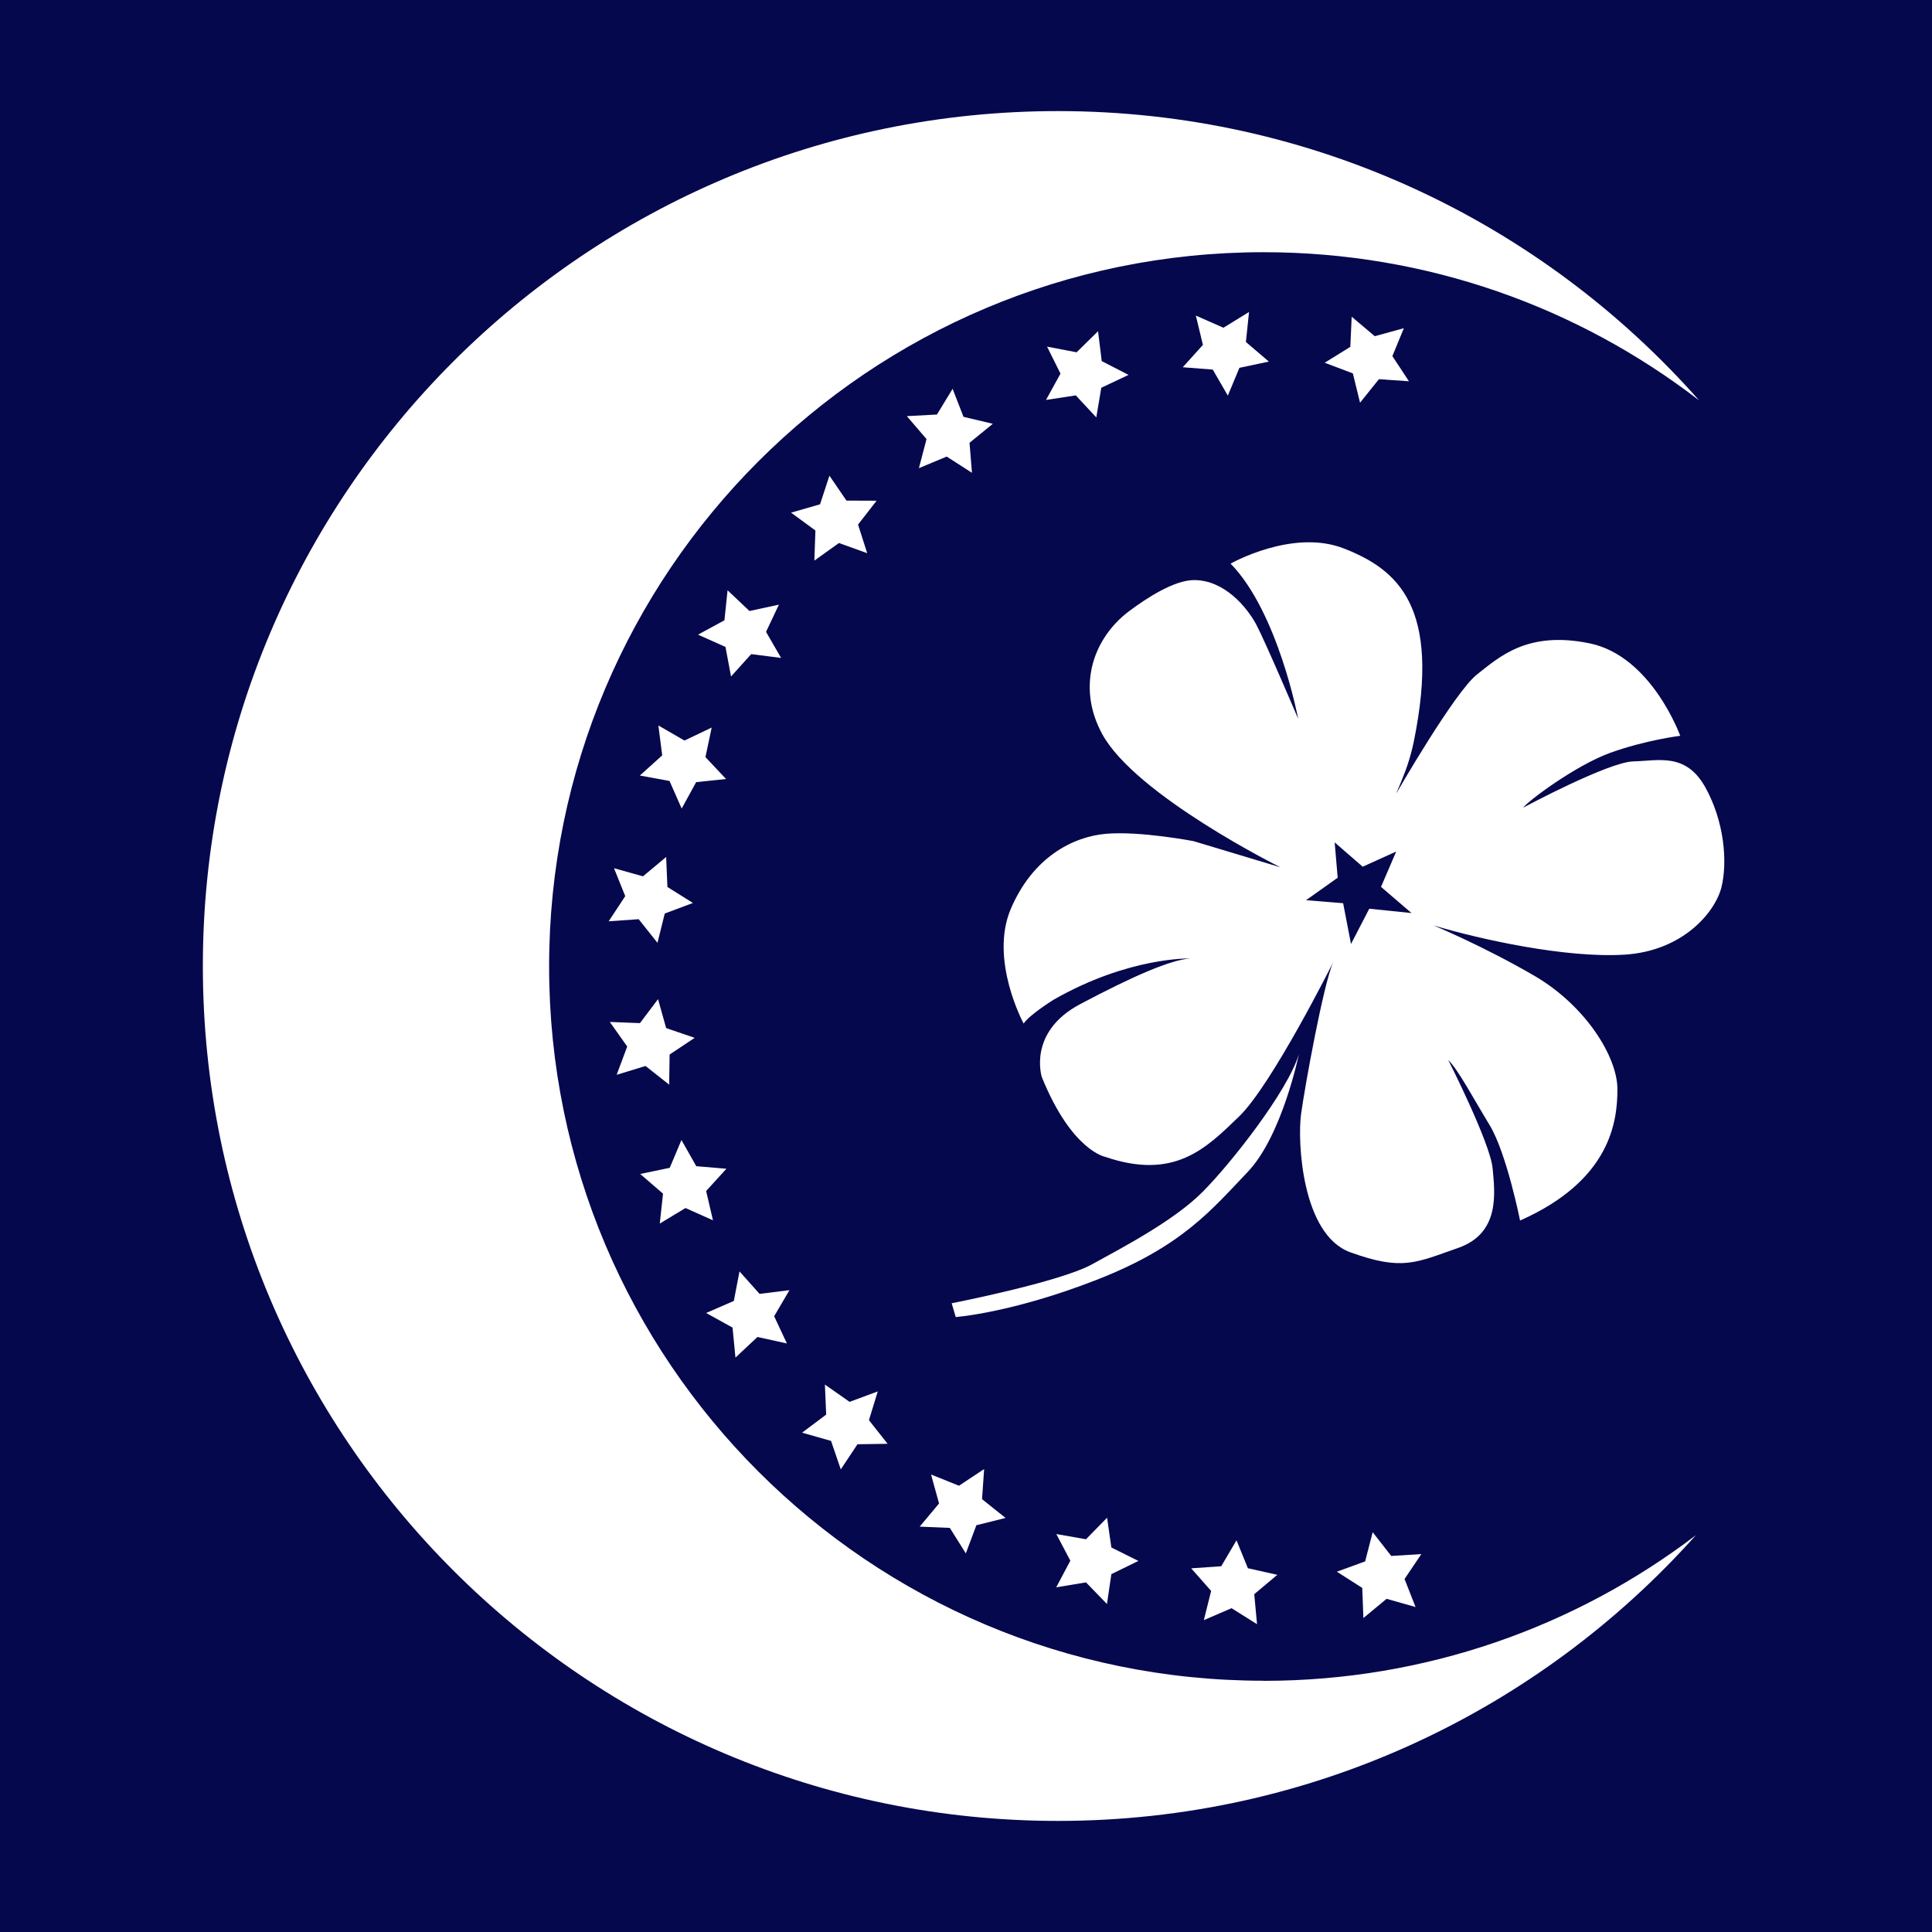 <?xml version="1.0" encoding="UTF-8"?>
<svg width="400px" height="400px" viewBox="0 0 400 400" version="1.1" xmlns="http://www.w3.org/2000/svg" xmlns:xlink="http://www.w3.org/1999/xlink">
    <title>ytp@1x</title>
    <g id="Page-1" stroke="none" stroke-width="1" fill="none" fill-rule="evenodd">
        <g id="ytp" fill-rule="nonzero">
            <rect id="Rectangle" fill="#06084E" x="0" y="0" width="400" height="400"></rect>
            <g id="Group-4" transform="translate(42, 23)" fill="#FFFFFF">
                <path d="M219.597,324.976 C137.905,324.976 71.688,258.772 71.688,177.096 C71.688,95.42 137.905,29.216 219.597,29.216 C253.546,29.216 284.807,40.658 309.783,59.896 C277.346,23.171 229.914,0 177.036,0 C79.269,0 0,79.253 0,177 C0,274.747 79.269,354 177.036,354 C229.53,354 276.674,331.14 309.111,294.848 C284.256,313.774 253.234,325 219.597,325 L219.597,324.976 Z" id="Path"></path>
                <path d="M311.03,139.94 C307,132.768 301.338,134.519 296.155,134.639 C290.997,134.759 273.363,144.21 273.363,144.21 C274.251,142.938 284.064,135.526 291.381,132.864 C298.699,130.225 305.872,129.338 305.872,129.338 C305.872,129.338 299.946,112.835 287.111,110.196 C274.251,107.558 268.469,112.979 263.814,116.625 C259.16,120.271 247.068,141.307 247.068,141.307 L248.1,138.837 C249.227,136.15 250.139,133.368 250.715,130.513 C256.449,102.472 247.26,94.869 236.224,90.551 C225.619,86.401 212.784,93.693 212.784,93.693 C222.62,103.768 226.771,125.812 226.771,125.812 C226.771,125.812 219.957,109.812 218.086,106.286 C216.191,102.76 211.536,97.099 205.226,97.099 C201.124,97.099 195.438,100.793 191.839,103.48 C187.688,106.574 184.713,111.084 183.874,116.169 C183.274,119.815 183.61,124.205 186.201,128.978 C193.134,141.691 223.1,156.563 223.1,156.563 L205.082,151.142 C205.082,151.142 193.878,149.007 186.945,149.631 C180.011,150.255 171.83,154.548 167.295,165.126 C162.761,175.705 169.934,188.922 169.934,188.922 C171.062,187.146 176.1,184.004 176.1,184.004 C191.719,175.057 204.435,175.441 204.435,175.441 C200.404,175.705 192.583,179.087 181.642,184.892 C170.678,190.697 173.701,200.004 173.701,200.004 C179.867,215.235 186.801,216.507 186.801,216.507 C201.172,221.424 207.721,214.732 214.511,208.183 C221.325,201.635 234.041,176.184 234.041,176.184 C232.025,180.598 228.115,202.138 227.371,207.679 C226.603,213.22 227.491,232.626 237.567,236.272 C248.364,240.182 251.171,238.407 259.856,235.384 C268.541,232.362 267.533,224.182 267.029,218.881 C266.526,213.58 257.84,196.453 257.84,196.453 C259.976,198.588 262.879,204.129 266.406,209.934 C269.932,215.739 272.715,229.699 272.715,229.699 C291.477,221.376 292.869,209.167 292.869,202.498 C292.869,195.83 286.319,185.252 275.738,179.063 C265.158,172.898 254.818,168.605 254.818,168.605 C264.51,171.507 282.288,175.417 294.38,174.649 C306.472,173.882 313.142,165.822 314.413,160.665 C315.685,155.508 315.037,147.064 311.006,139.892 L311.03,139.94 Z M241.502,165.126 L237.711,172.442 L236.08,163.999 L228.402,163.375 L234.952,158.722 L234.328,151.406 L240.134,156.443 L247.068,153.301 L243.925,160.617 L250.235,166.038 L241.55,165.15 L241.502,165.126 Z" id="Shape"></path>
                <path d="M155.035,246.826 C155.035,246.826 177.372,242.46 184.09,238.767 C190.807,235.073 201.052,229.699 206.93,223.823 C212.808,217.946 224.564,203.002 226.915,195.278 C226.915,195.278 223.46,212.141 216.335,219.625 C208.849,227.469 202.731,235.073 185.097,241.957 C167.463,248.841 155.875,249.681 155.875,249.681 L155.035,246.826 L155.035,246.826 Z" id="Path"></path>
                <polygon id="Path" points="237.855 42.577 242.63 46.607 248.652 44.952 246.276 50.732 249.707 55.938 243.493 55.506 239.583 60.375 238.095 54.307 232.265 52.1 237.567 48.814"></polygon>
                <polygon id="Path" points="205.586 42.337 211.296 44.856 216.598 41.593 215.951 47.806 220.701 51.86 214.607 53.155 212.208 58.912 209.089 53.515 202.875 53.035 207.05 48.406"></polygon>
                <polygon id="Path" points="174.781 48.766 180.899 49.941 185.337 45.575 186.105 51.764 191.647 54.618 186.009 57.281 184.977 63.422 180.731 58.864 174.565 59.8 177.564 54.355"></polygon>
                <polygon id="Path" points="145.751 63.158 151.988 62.822 155.227 57.497 157.483 63.302 163.552 64.741 158.73 68.675 159.234 74.887 154.004 71.529 148.246 73.928 149.829 67.907"></polygon>
                <polygon id="Path" points="121.783 83.139 127.781 81.412 129.724 75.487 133.251 80.644 139.489 80.668 135.65 85.61 137.545 91.534 131.691 89.423 126.605 93.07 126.821 86.833"></polygon>
                <polygon id="Path" points="102.517 108.397 107.987 105.423 108.635 99.21 113.17 103.504 119.264 102.185 116.6 107.822 119.719 113.219 113.529 112.427 109.355 117.057 108.203 110.94"></polygon>
                <polygon id="Path" points="90.473 137.565 95.104 133.392 94.312 127.203 99.71 130.321 105.348 127.635 104.053 133.751 108.323 138.285 102.133 138.933 99.134 144.402 96.615 138.693"></polygon>
                <polygon id="Path" points="84.019 167.741 87.45 162.536 85.123 156.755 91.121 158.434 95.919 154.428 96.183 160.641 101.462 163.951 95.632 166.134 94.12 172.203 90.233 167.309"></polygon>
                <polygon id="Path" points="85.675 199.524 87.858 193.671 84.259 188.586 90.497 188.826 94.24 183.86 95.919 189.857 101.821 191.872 96.639 195.326 96.543 201.563 91.649 197.701"></polygon>
                <polygon id="Path" points="94.6 230.323 95.272 224.134 90.545 220.057 96.663 218.785 99.086 213.028 102.157 218.45 108.395 218.977 104.197 223.583 105.612 229.651 99.926 227.109"></polygon>
                <polygon id="Path" points="110.267 258.076 109.667 251.863 104.197 248.841 109.931 246.346 111.106 240.23 115.257 244.883 121.447 244.116 118.28 249.513 120.919 255.15 114.825 253.806"></polygon>
                <polygon id="Path" points="132.075 281.223 130.06 275.323 124.062 273.62 129.052 269.878 128.788 263.665 133.899 267.239 139.729 265.08 137.905 271.029 141.768 275.922 135.53 276.018"></polygon>
                <polygon id="Path" points="157.962 298.614 154.652 293.337 148.414 293.073 152.42 288.276 150.765 282.279 156.547 284.606 161.753 281.152 161.321 287.388 166.192 291.274 160.146 292.785"></polygon>
                <polygon id="Path" points="187.184 309.096 182.842 304.611 176.676 305.642 179.603 300.125 176.7 294.608 182.842 295.688 187.208 291.226 188.096 297.391 193.686 300.173 188.096 302.908"></polygon>
                <polygon id="Path" points="218.254 313.27 212.976 309.96 207.242 312.431 208.753 306.386 204.627 301.708 210.84 301.277 214.007 295.904 216.359 301.684 222.452 303.052 217.678 307.057"></polygon>
                <polygon id="Path" points="251.075 309.72 245.077 308.017 240.278 311.999 240.039 305.762 234.784 302.404 240.638 300.269 242.198 294.224 246.036 299.142 252.274 298.758 248.796 303.915"></polygon>
            </g>
        </g>
    </g>
</svg>